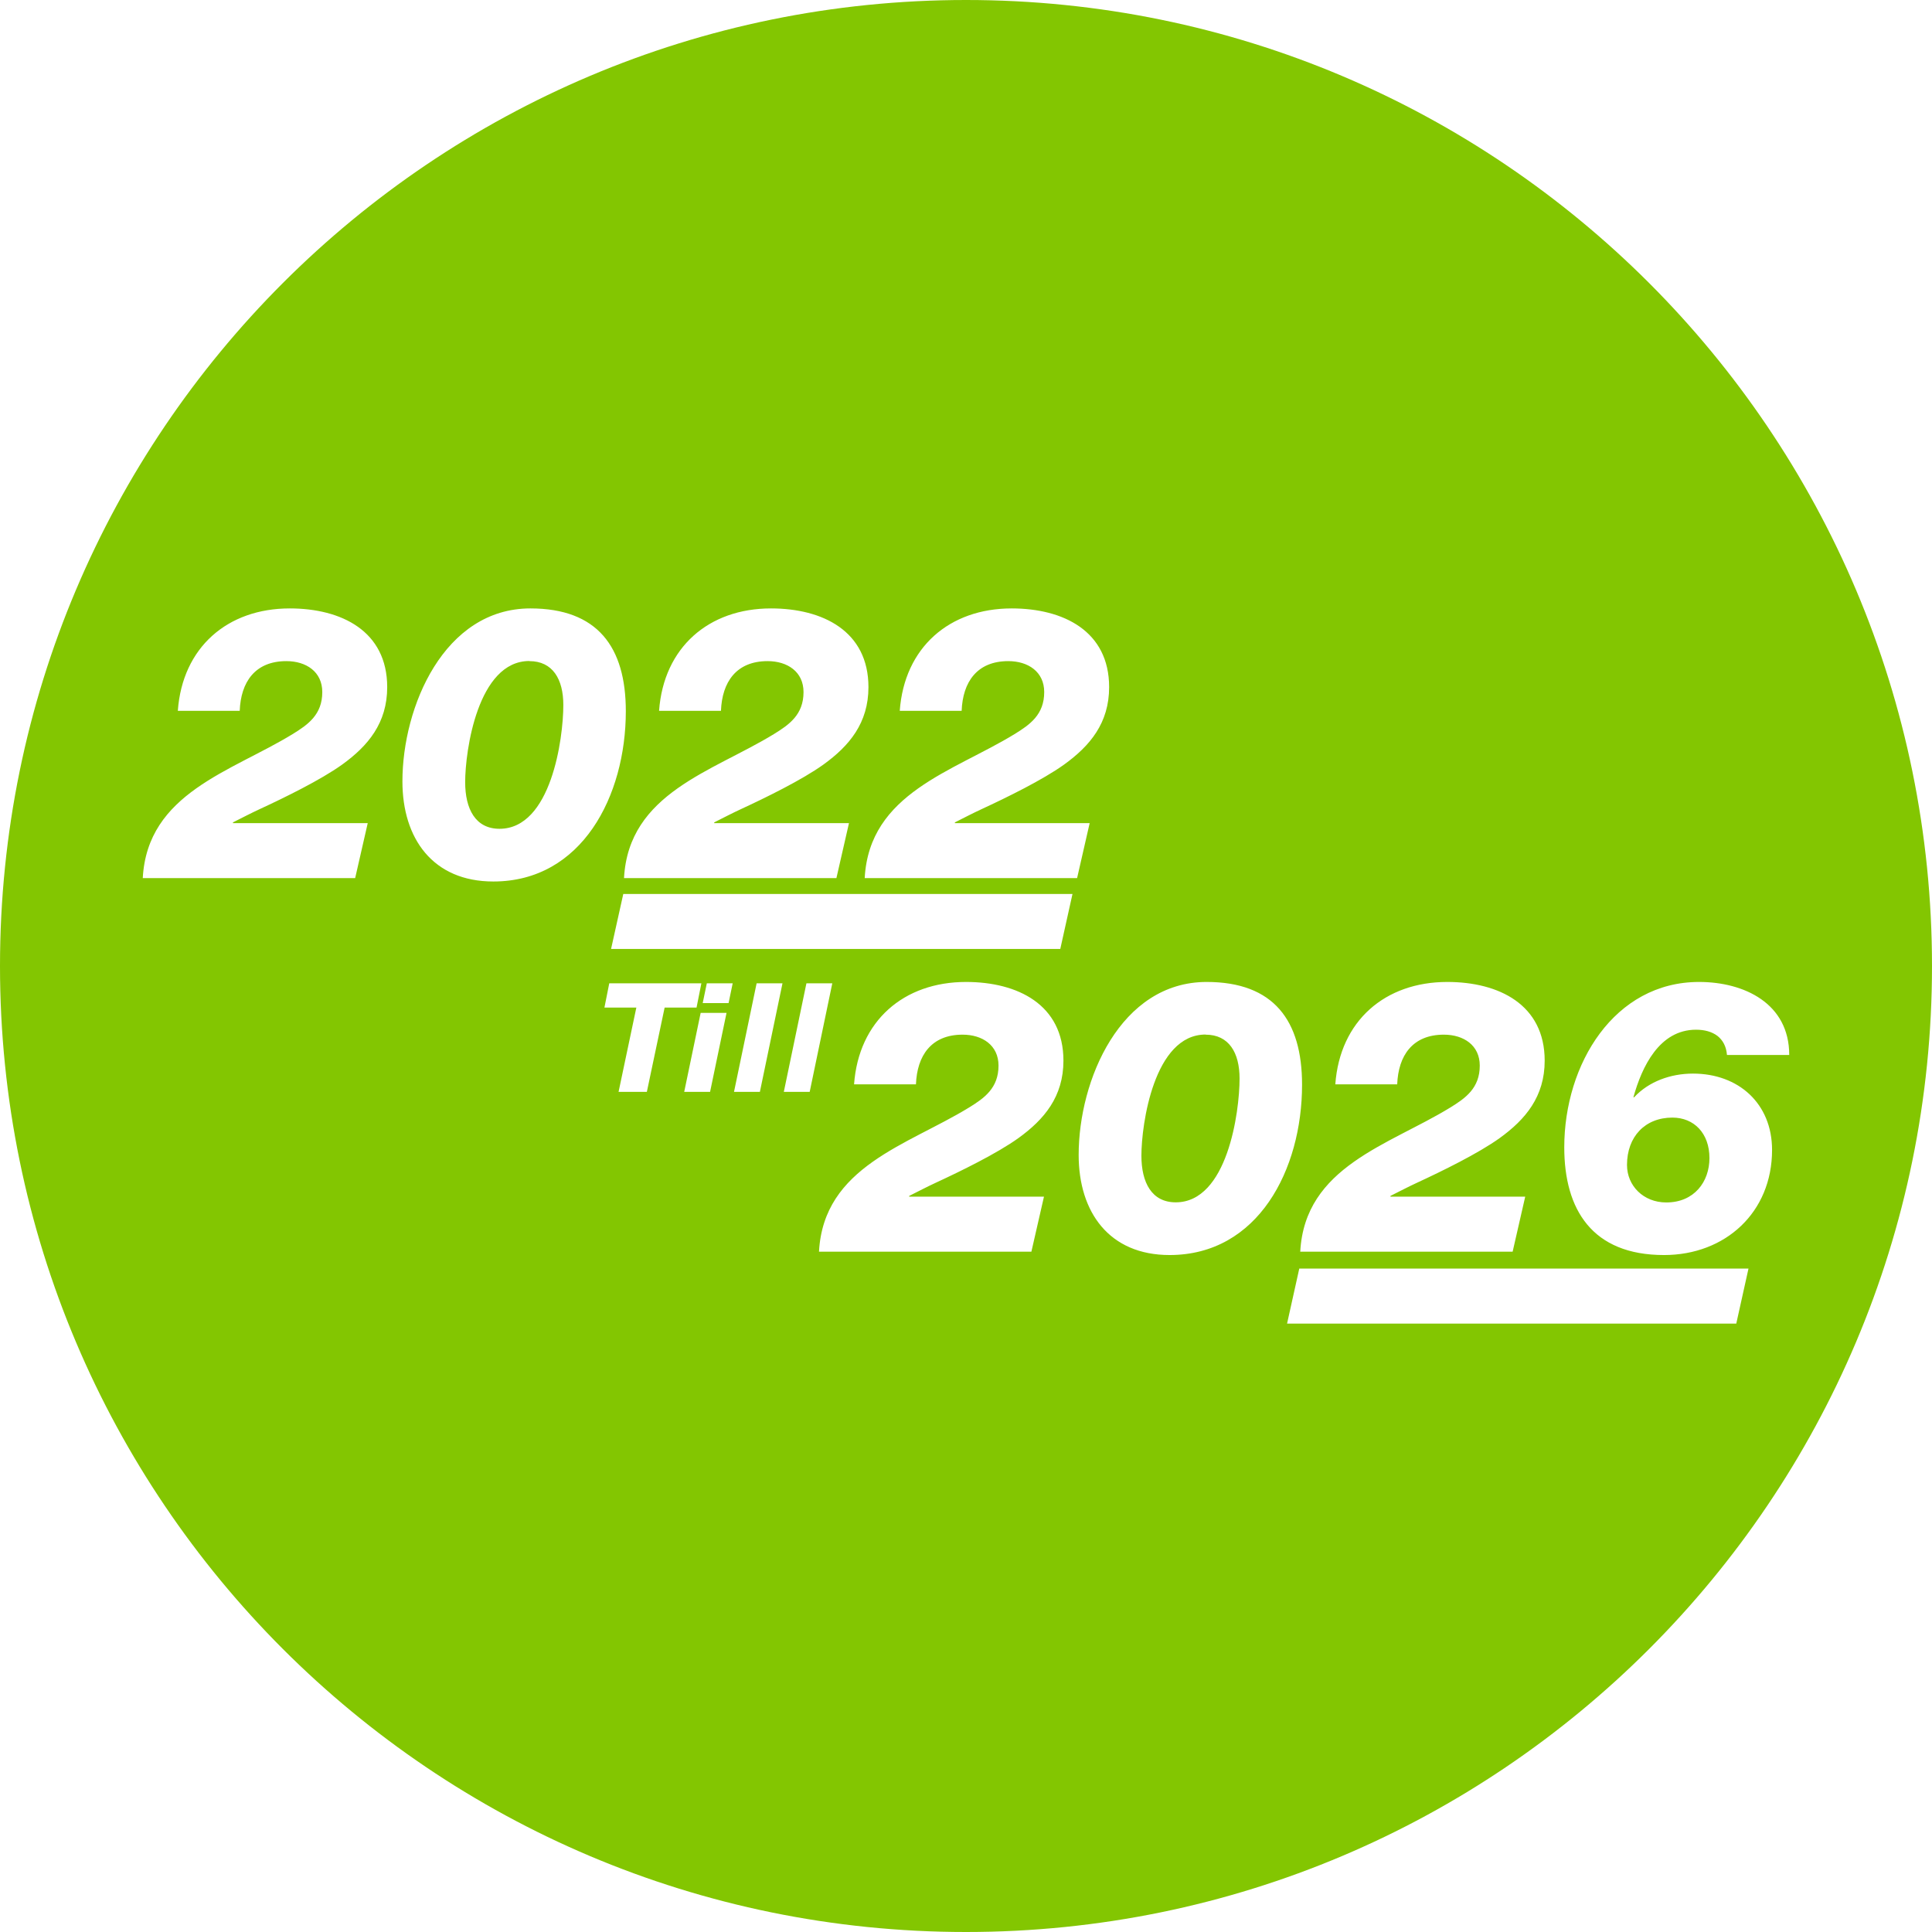 <?xml version="1.0" encoding="UTF-8"?>
<!DOCTYPE svg PUBLIC "-//W3C//DTD SVG 1.1//EN" "http://www.w3.org/Graphics/SVG/1.1/DTD/svg11.dtd">
<!-- Creator: CorelDRAW 2020 (64-Bit) -->
<svg xmlns="http://www.w3.org/2000/svg" xml:space="preserve" width="3.125in" height="3.125in" version="1.1" style="shape-rendering:geometricPrecision; text-rendering:geometricPrecision; image-rendering:optimizeQuality; fill-rule:evenodd; clip-rule:evenodd"
viewBox="0 0 159.82 159.82"
 xmlns:xlink="http://www.w3.org/1999/xlink"
 xmlns:xodm="http://www.corel.com/coreldraw/odm/2003">
 <defs>
  <style type="text/css">
   <![CDATA[
    .fil0 {fill:#83C601}
   ]]>
  </style>
 </defs>
 <g id="Layer_x0020_1">
  <path class="fil0" d="M79.91 0c44.13,0 79.91,35.78 79.91,79.91 0,44.13 -35.78,79.91 -79.91,79.91 -44.13,0 -79.91,-35.78 -79.91,-79.91 0,-44.13 35.78,-79.91 79.91,-79.91zm-50.53 72.64l1.04 -4.55 -11.15 0 0 -0.06c0.76,-0.38 1.48,-0.76 2.24,-1.11 1.99,-0.92 5.02,-2.4 6.79,-3.67 2.15,-1.55 3.73,-3.44 3.73,-6.41 0,-4.64 -3.79,-6.51 -8.06,-6.51 -5.15,0 -8.88,3.22 -9.26,8.47l5.12 0c0.09,-2.37 1.26,-4.11 3.86,-4.11 1.64,0 2.97,0.88 2.97,2.56 0,1.86 -1.17,2.69 -2.46,3.48 -5.06,3.1 -12.01,4.87 -12.39,11.91l17.57 0zm14.41 -17.95c1.93,0 2.81,1.49 2.81,3.63 0,2.78 -1.01,10.24 -5.28,10.24 -1.99,0 -2.84,-1.64 -2.84,-3.86 0,-2.59 1.04,-10.02 5.31,-10.02zm0.09 -4.36c-7.14,0 -10.59,8.12 -10.59,14.31 0,4.74 2.53,8.28 7.52,8.28 7.33,0 10.96,-7.08 10.96,-14.09 0,-5.31 -2.34,-8.5 -7.9,-8.5zm25.31 22.31l1.04 -4.55 -11.15 0 0 -0.06c0.76,-0.38 1.48,-0.76 2.24,-1.11 1.99,-0.92 5.02,-2.4 6.79,-3.67 2.15,-1.55 3.73,-3.44 3.73,-6.41 0,-4.64 -3.79,-6.51 -8.06,-6.51 -5.15,0 -8.88,3.22 -9.26,8.47l5.12 0c0.09,-2.37 1.26,-4.11 3.86,-4.11 1.64,0 2.97,0.88 2.97,2.56 0,1.86 -1.17,2.69 -2.46,3.48 -5.06,3.1 -12.01,4.87 -12.39,11.91l17.57 0zm19.91 0l1.04 -4.55 -11.15 0 0 -0.06c0.76,-0.38 1.48,-0.76 2.24,-1.11 1.99,-0.92 5.02,-2.4 6.79,-3.67 2.15,-1.55 3.73,-3.44 3.73,-6.41 0,-4.64 -3.79,-6.51 -8.06,-6.51 -5.15,0 -8.88,3.22 -9.26,8.47l5.12 0c0.09,-2.37 1.26,-4.11 3.86,-4.11 1.64,0 2.97,0.88 2.97,2.56 0,1.86 -1.17,2.69 -2.46,3.48 -5.06,3.1 -12.01,4.87 -12.39,11.91l17.57 0zm-3.78 30.9l1.04 -4.55 -11.15 0 0 -0.06c0.76,-0.38 1.48,-0.76 2.24,-1.11 1.99,-0.92 5.02,-2.4 6.79,-3.67 2.15,-1.55 3.73,-3.44 3.73,-6.41 0,-4.64 -3.79,-6.51 -8.06,-6.51 -5.15,0 -8.88,3.22 -9.26,8.47l5.12 0c0.09,-2.37 1.26,-4.11 3.86,-4.11 1.64,0 2.97,0.88 2.97,2.56 0,1.86 -1.17,2.69 -2.46,3.48 -5.06,3.1 -12.01,4.87 -12.39,11.91l17.57 0zm14.41 -17.95c1.93,0 2.81,1.49 2.81,3.63 0,2.78 -1.01,10.24 -5.28,10.24 -1.99,0 -2.84,-1.64 -2.84,-3.86 0,-2.59 1.04,-10.02 5.31,-10.02zm0.09 -4.36c-7.14,0 -10.59,8.12 -10.59,14.31 0,4.74 2.53,8.28 7.52,8.28 7.33,0 10.96,-7.08 10.96,-14.09 0,-5.31 -2.34,-8.5 -7.9,-8.5zm25.31 22.31l1.04 -4.55 -11.15 0 0 -0.06c0.76,-0.38 1.48,-0.76 2.24,-1.11 1.99,-0.92 5.02,-2.4 6.79,-3.67 2.15,-1.55 3.73,-3.44 3.73,-6.41 0,-4.64 -3.79,-6.51 -8.06,-6.51 -5.15,0 -8.88,3.22 -9.26,8.47l5.12 0c0.09,-2.37 1.26,-4.11 3.86,-4.11 1.64,0 2.97,0.88 2.97,2.56 0,1.86 -1.17,2.69 -2.46,3.48 -5.06,3.1 -12.01,4.87 -12.39,11.91l17.57 0zm22.88 -16.27c0,-4.27 -3.73,-6.04 -7.46,-6.04 -7.01,0 -11.15,6.79 -11.15,13.68 0,5.15 2.31,8.91 8.25,8.91 5.09,0 8.94,-3.54 8.94,-8.69 0,-3.85 -2.78,-6.32 -6.54,-6.32 -1.86,0 -3.67,0.66 -4.87,1.96l-0.06 0c0.7,-2.53 2.15,-5.59 5.18,-5.59 0.7,0 1.3,0.16 1.77,0.51 0.44,0.35 0.73,0.85 0.79,1.58l5.15 0zm-9.67 5.18c1.8,0 3.07,1.3 3.07,3.35 0,1.96 -1.26,3.67 -3.57,3.67 -1.9,0 -3.25,-1.39 -3.25,-3.1 0,-2.34 1.49,-3.92 3.76,-3.92zm-86.78 -18.5l37.16 0 -1.01 4.55 -37.16 0 1.01 -4.55zm55.92 30.99l37.16 0 -1.01 4.55 -37.16 0 1.01 -4.55zm-49.46 -23.6l-7.62 0 -0.4 2.01 2.64 0 -1.47 6.97 2.34 0 1.47 -6.97 2.64 0 0.4 -2.01zm-1.42 8.98l2.14 0 1.36 -6.53 -2.14 0 -1.36 6.53zm4.01 -8.98l-2.14 0 -0.34 1.64 2.14 0 0.34 -1.64zm0.11 8.98l2.14 0 1.87 -8.98 -2.14 0 -1.87 8.98zm4.12 0l2.14 0 1.87 -8.98 -2.14 0 -1.87 8.98z"/>
 </g>
</svg>

